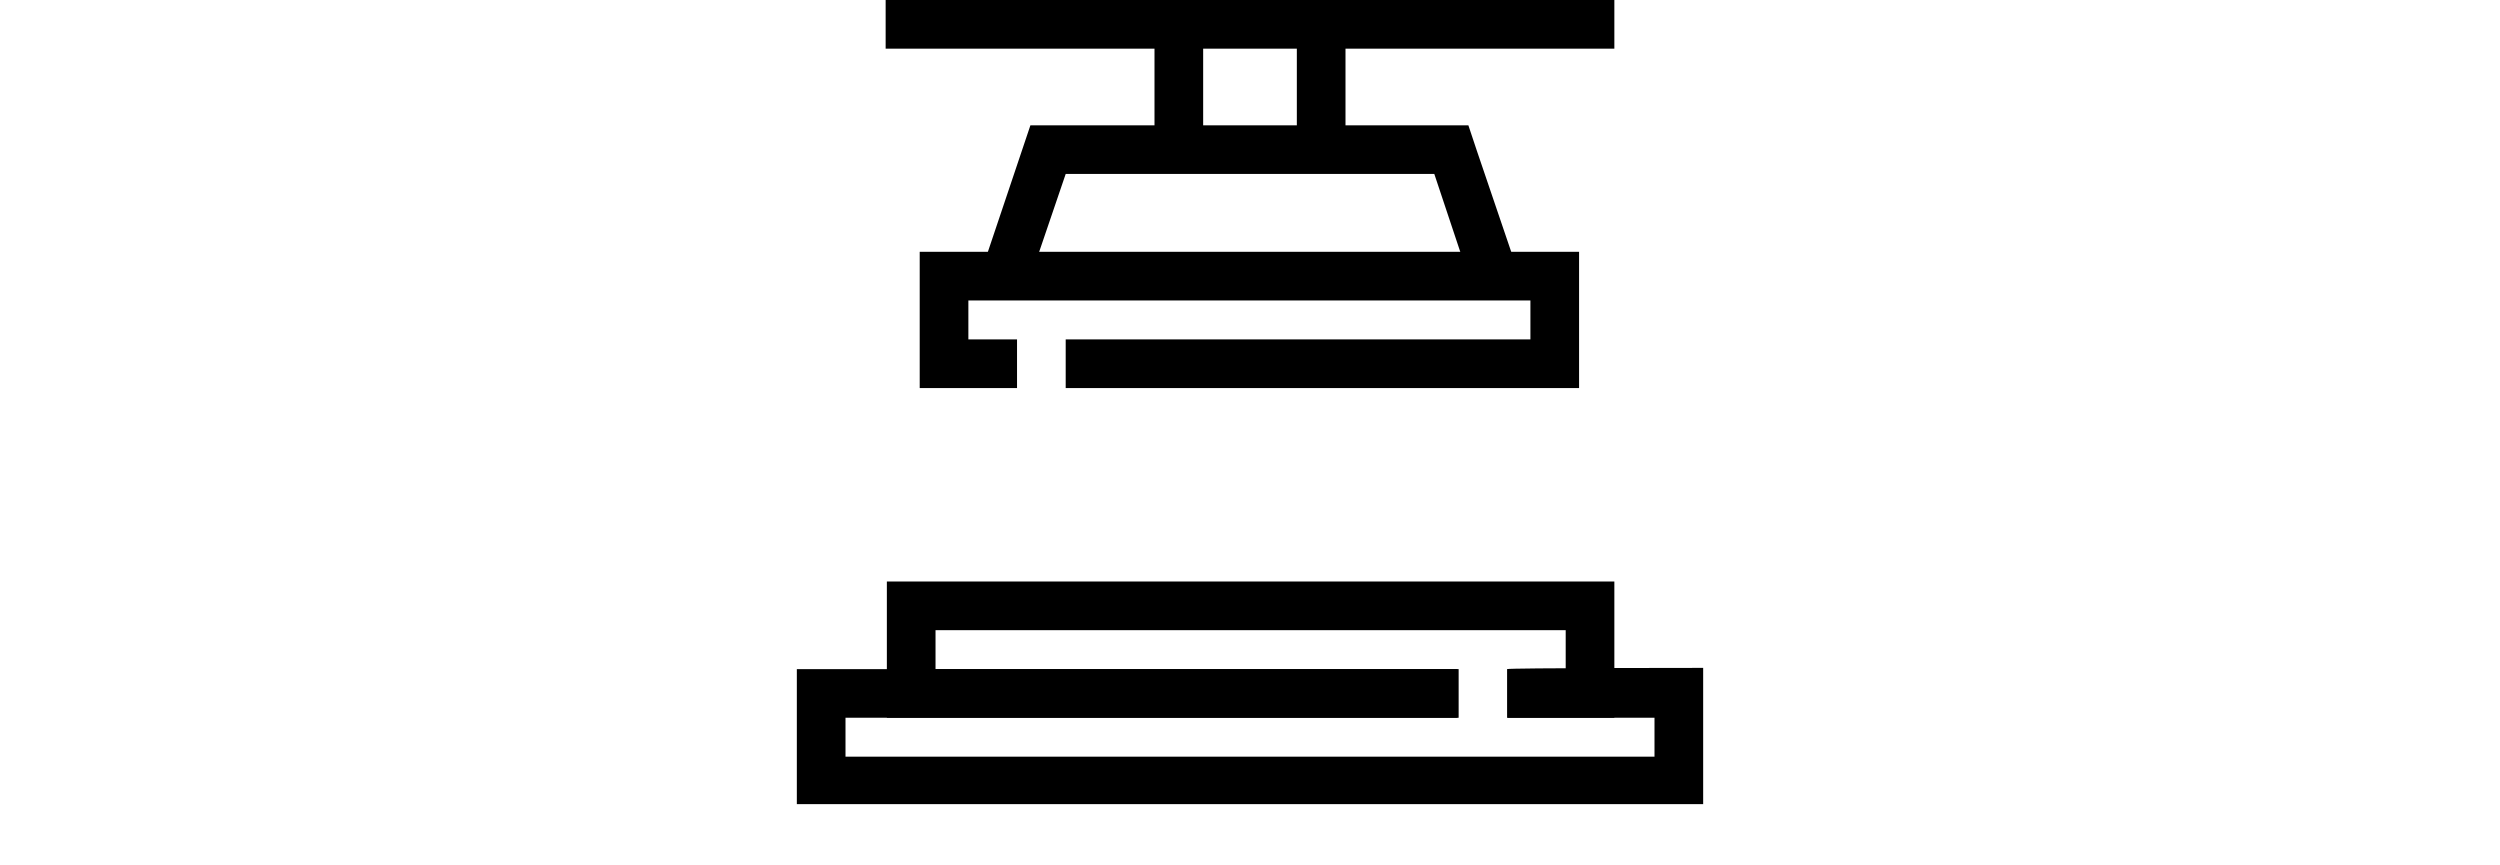 <?xml version="1.0" encoding="utf-8"?>
<!-- Generator: Adobe Illustrator 27.2.0, SVG Export Plug-In . SVG Version: 6.00 Build 0)  -->
<svg version="1.1" id="PRESS" xmlns="http://www.w3.org/2000/svg" xmlns:xlink="http://www.w3.org/1999/xlink" x="0px" y="0px"
	 viewBox="0 0 205.5 71.1" style="enable-background:new 0 0 205.5 71.1;" xml:space="preserve">
<g>
	<g>
		<rect x="94.9" y="2.6" width="4" height="10.2"/>
		<rect x="106.6" y="2.6" width="4" height="10.2"/>
	</g>
	<rect x="72.8" width="59.9" height="4"/>
	<path d="M75.6,20.7v11.2h8v-4h-4v-3.2h46.2v3.2H87.6v4h42.2V20.7H75.6z"/>
	<path d="M72.9,47.8V59h47v-4h-43v-3.2h51.8V55h-4.8v4h8.8V47.8H72.9z"/>
	<path d="M123.9,55v4H136v3.2H69.5V59h50.3v-4H65.5v11.1H140V54.9C140,54.9,123.9,54.9,123.9,55z"/>
	<polygon points="121,23.6 117.9,14.3 87.6,14.3 84.5,23.4 80.7,22.2 84.7,10.3 120.7,10.3 121.4,12.4 124.8,22.4 	"/>
</g>
</svg>
